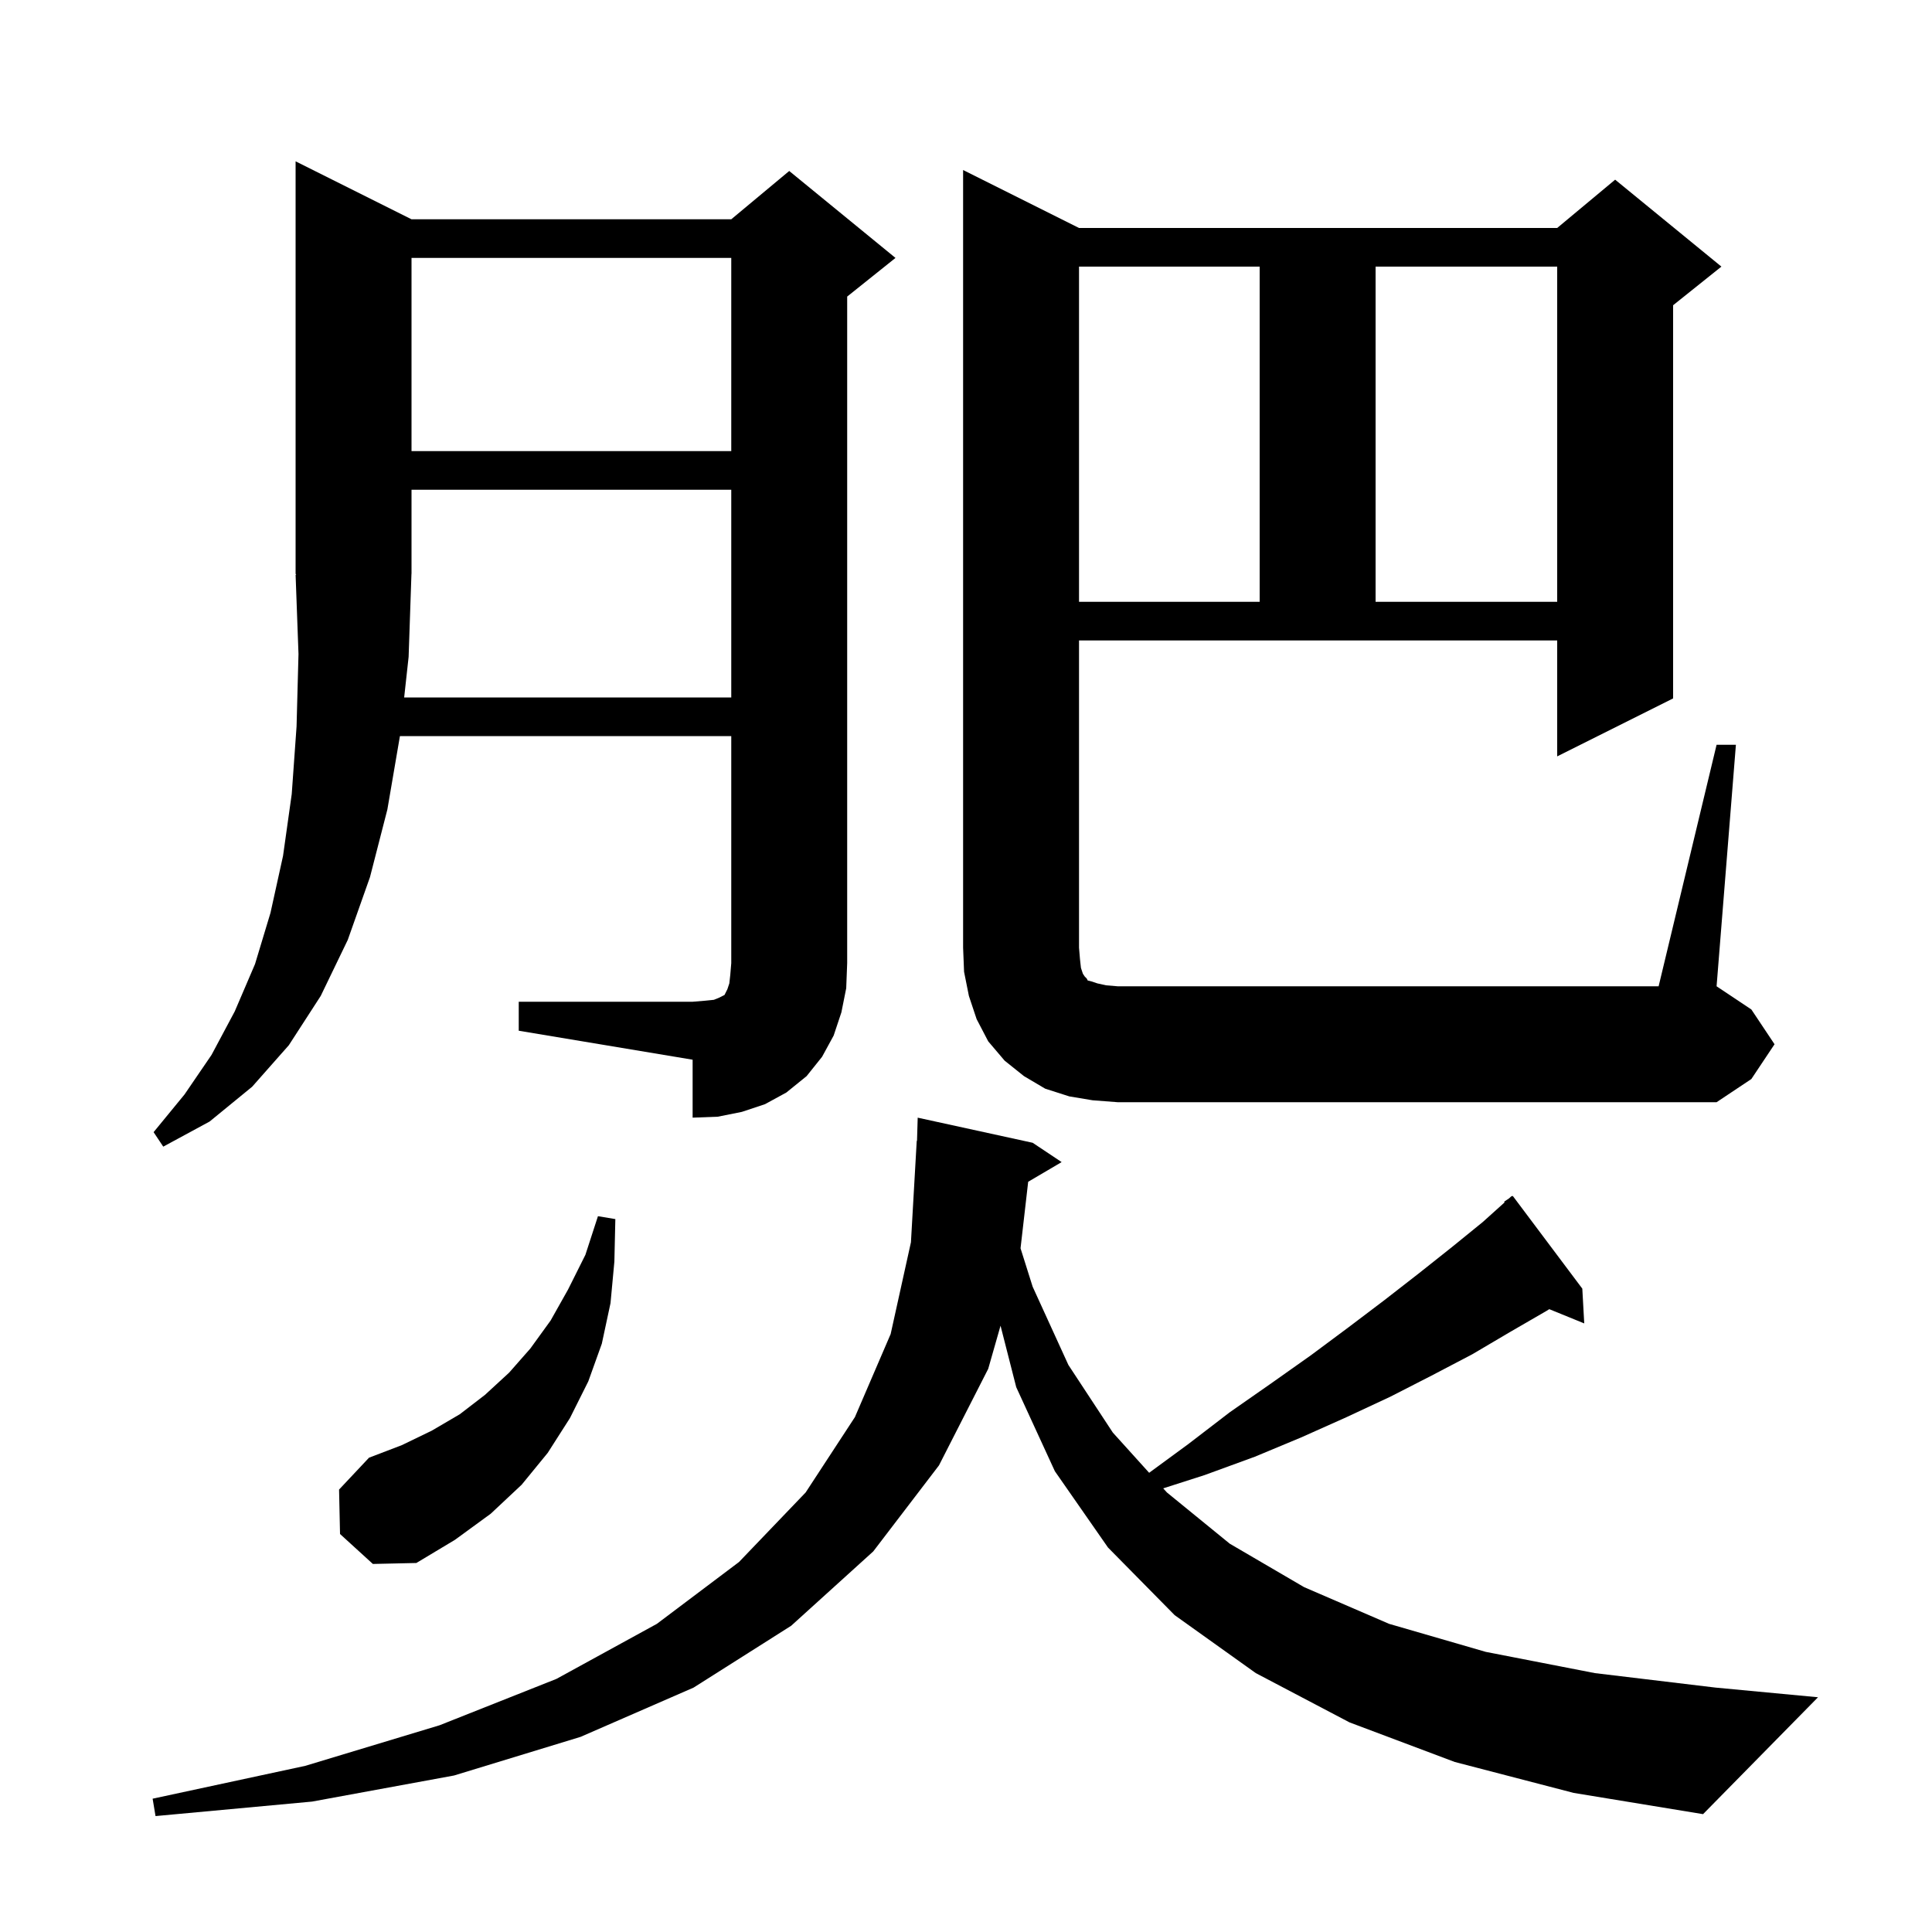 <svg xmlns="http://www.w3.org/2000/svg" xmlns:xlink="http://www.w3.org/1999/xlink" version="1.1" baseProfile="full" viewBox="0 0 200 200" width="200" height="200"><g fill="currentColor"><path d="M 150.6 182.4 L 139.7 178.3 L 130.0 173.2 L 121.6 167.2 L 114.7 160.2 L 109.2 152.3 L 105.2 143.6 L 103.575 137.237 L 102.3 141.7 L 97.2 151.7 L 90.4 160.6 L 81.9 168.3 L 71.8 174.7 L 60.1 179.8 L 47.0 183.8 L 32.3 186.5 L 16.1 188.0 L 15.8 186.2 L 31.6 182.8 L 45.5 178.6 L 57.6 173.8 L 68.0 168.1 L 76.5 161.7 L 83.4 154.5 L 88.5 146.7 L 92.2 138.1 L 94.3 128.6 L 94.9 118.1 L 94.929 118.1 L 95.0 115.7 L 106.9 118.3 L 109.9 120.3 L 106.437 122.337 L 105.646 129.223 L 106.9 133.2 L 110.6 141.3 L 115.2 148.3 L 118.96 152.463 L 123.0 149.5 L 127.3 146.2 L 131.6 143.2 L 135.7 140.3 L 139.6 137.4 L 143.3 134.6 L 146.9 131.8 L 150.3 129.1 L 153.5 126.5 L 155.76 124.466 L 155.7 124.4 L 156.214 124.057 L 156.5 123.8 L 156.534 123.844 L 156.6 123.8 L 163.8 133.4 L 164.0 137.0 L 160.381 135.525 L 160.1 135.7 L 156.3 137.9 L 152.4 140.2 L 148.2 142.4 L 143.9 144.6 L 139.4 146.7 L 134.7 148.8 L 129.9 150.8 L 124.7 152.7 L 120.415 154.074 L 120.8 154.5 L 127.3 159.8 L 135.0 164.3 L 143.8 168.1 L 153.8 171.0 L 165.1 173.2 L 177.6 174.7 L 188.2 175.7 L 176.3 187.8 L 162.9 185.6 Z M 35.2 158.8 L 35.1 154.2 L 38.2 150.9 L 41.6 149.6 L 44.7 148.1 L 47.6 146.4 L 50.2 144.4 L 52.7 142.1 L 54.9 139.6 L 57.0 136.7 L 58.8 133.5 L 60.6 129.9 L 61.9 125.9 L 63.7 126.2 L 63.6 130.6 L 63.2 134.9 L 62.3 139.1 L 60.9 143.0 L 59.0 146.8 L 56.7 150.4 L 54.0 153.7 L 50.8 156.7 L 47.1 159.4 L 43.1 161.8 L 38.6 161.9 Z M 53.7 103.7 L 71.7 103.7 L 72.9 103.6 L 73.9 103.5 L 74.4 103.3 L 75.0 103.0 L 75.3 102.4 L 75.5 101.8 L 75.6 100.9 L 75.7 99.7 L 75.7 76.2 L 41.4 76.2 L 40.1 83.8 L 38.3 90.8 L 36.0 97.3 L 33.2 103.1 L 29.9 108.2 L 26.1 112.5 L 21.7 116.1 L 16.9 118.7 L 15.9 117.2 L 19.1 113.3 L 21.9 109.2 L 24.3 104.7 L 26.4 99.8 L 28.0 94.5 L 29.3 88.6 L 30.2 82.2 L 30.7 75.2 L 30.9 67.7 L 30.6 59.5 L 30.666 59.498 L 30.6 59.4 L 30.6 16.7 L 42.6 22.7 L 75.7 22.7 L 81.7 17.7 L 92.7 26.7 L 87.7 30.7 L 87.7 99.7 L 87.6 102.3 L 87.1 104.8 L 86.3 107.2 L 85.1 109.4 L 83.5 111.4 L 81.4 113.1 L 79.2 114.3 L 76.8 115.1 L 74.3 115.6 L 71.7 115.7 L 71.7 109.7 L 53.7 106.7 Z M 177.7 77.1 L 179.7 77.1 L 177.7 102.1 L 181.3 104.5 L 183.7 108.1 L 181.3 111.7 L 177.7 114.1 L 115.7 114.1 L 113.1 113.9 L 110.7 113.5 L 108.2 112.7 L 106.0 111.4 L 104.0 109.8 L 102.3 107.8 L 101.1 105.5 L 100.3 103.1 L 99.8 100.6 L 99.7 98.1 L 99.7 17.6 L 111.7 23.6 L 161.2 23.6 L 167.2 18.6 L 178.2 27.6 L 173.2 31.6 L 173.2 72.3 L 161.2 78.3 L 161.2 66.3 L 111.7 66.3 L 111.7 98.1 L 111.8 99.3 L 111.9 100.2 L 112.1 100.8 L 112.3 101.1 L 112.5 101.3 L 112.6 101.5 L 113.0 101.6 L 113.6 101.8 L 114.5 102.0 L 115.7 102.1 L 171.7 102.1 Z M 42.3 68.0 L 41.839 72.2 L 75.7 72.2 L 75.7 50.7 L 42.6 50.7 L 42.6 59.4 L 42.593 59.411 Z M 111.7 27.6 L 111.7 62.3 L 130.4 62.3 L 130.4 27.6 Z M 142.4 27.6 L 142.4 62.3 L 161.2 62.3 L 161.2 27.6 Z M 42.6 26.7 L 42.6 46.7 L 75.7 46.7 L 75.7 26.7 Z "/></g></svg>